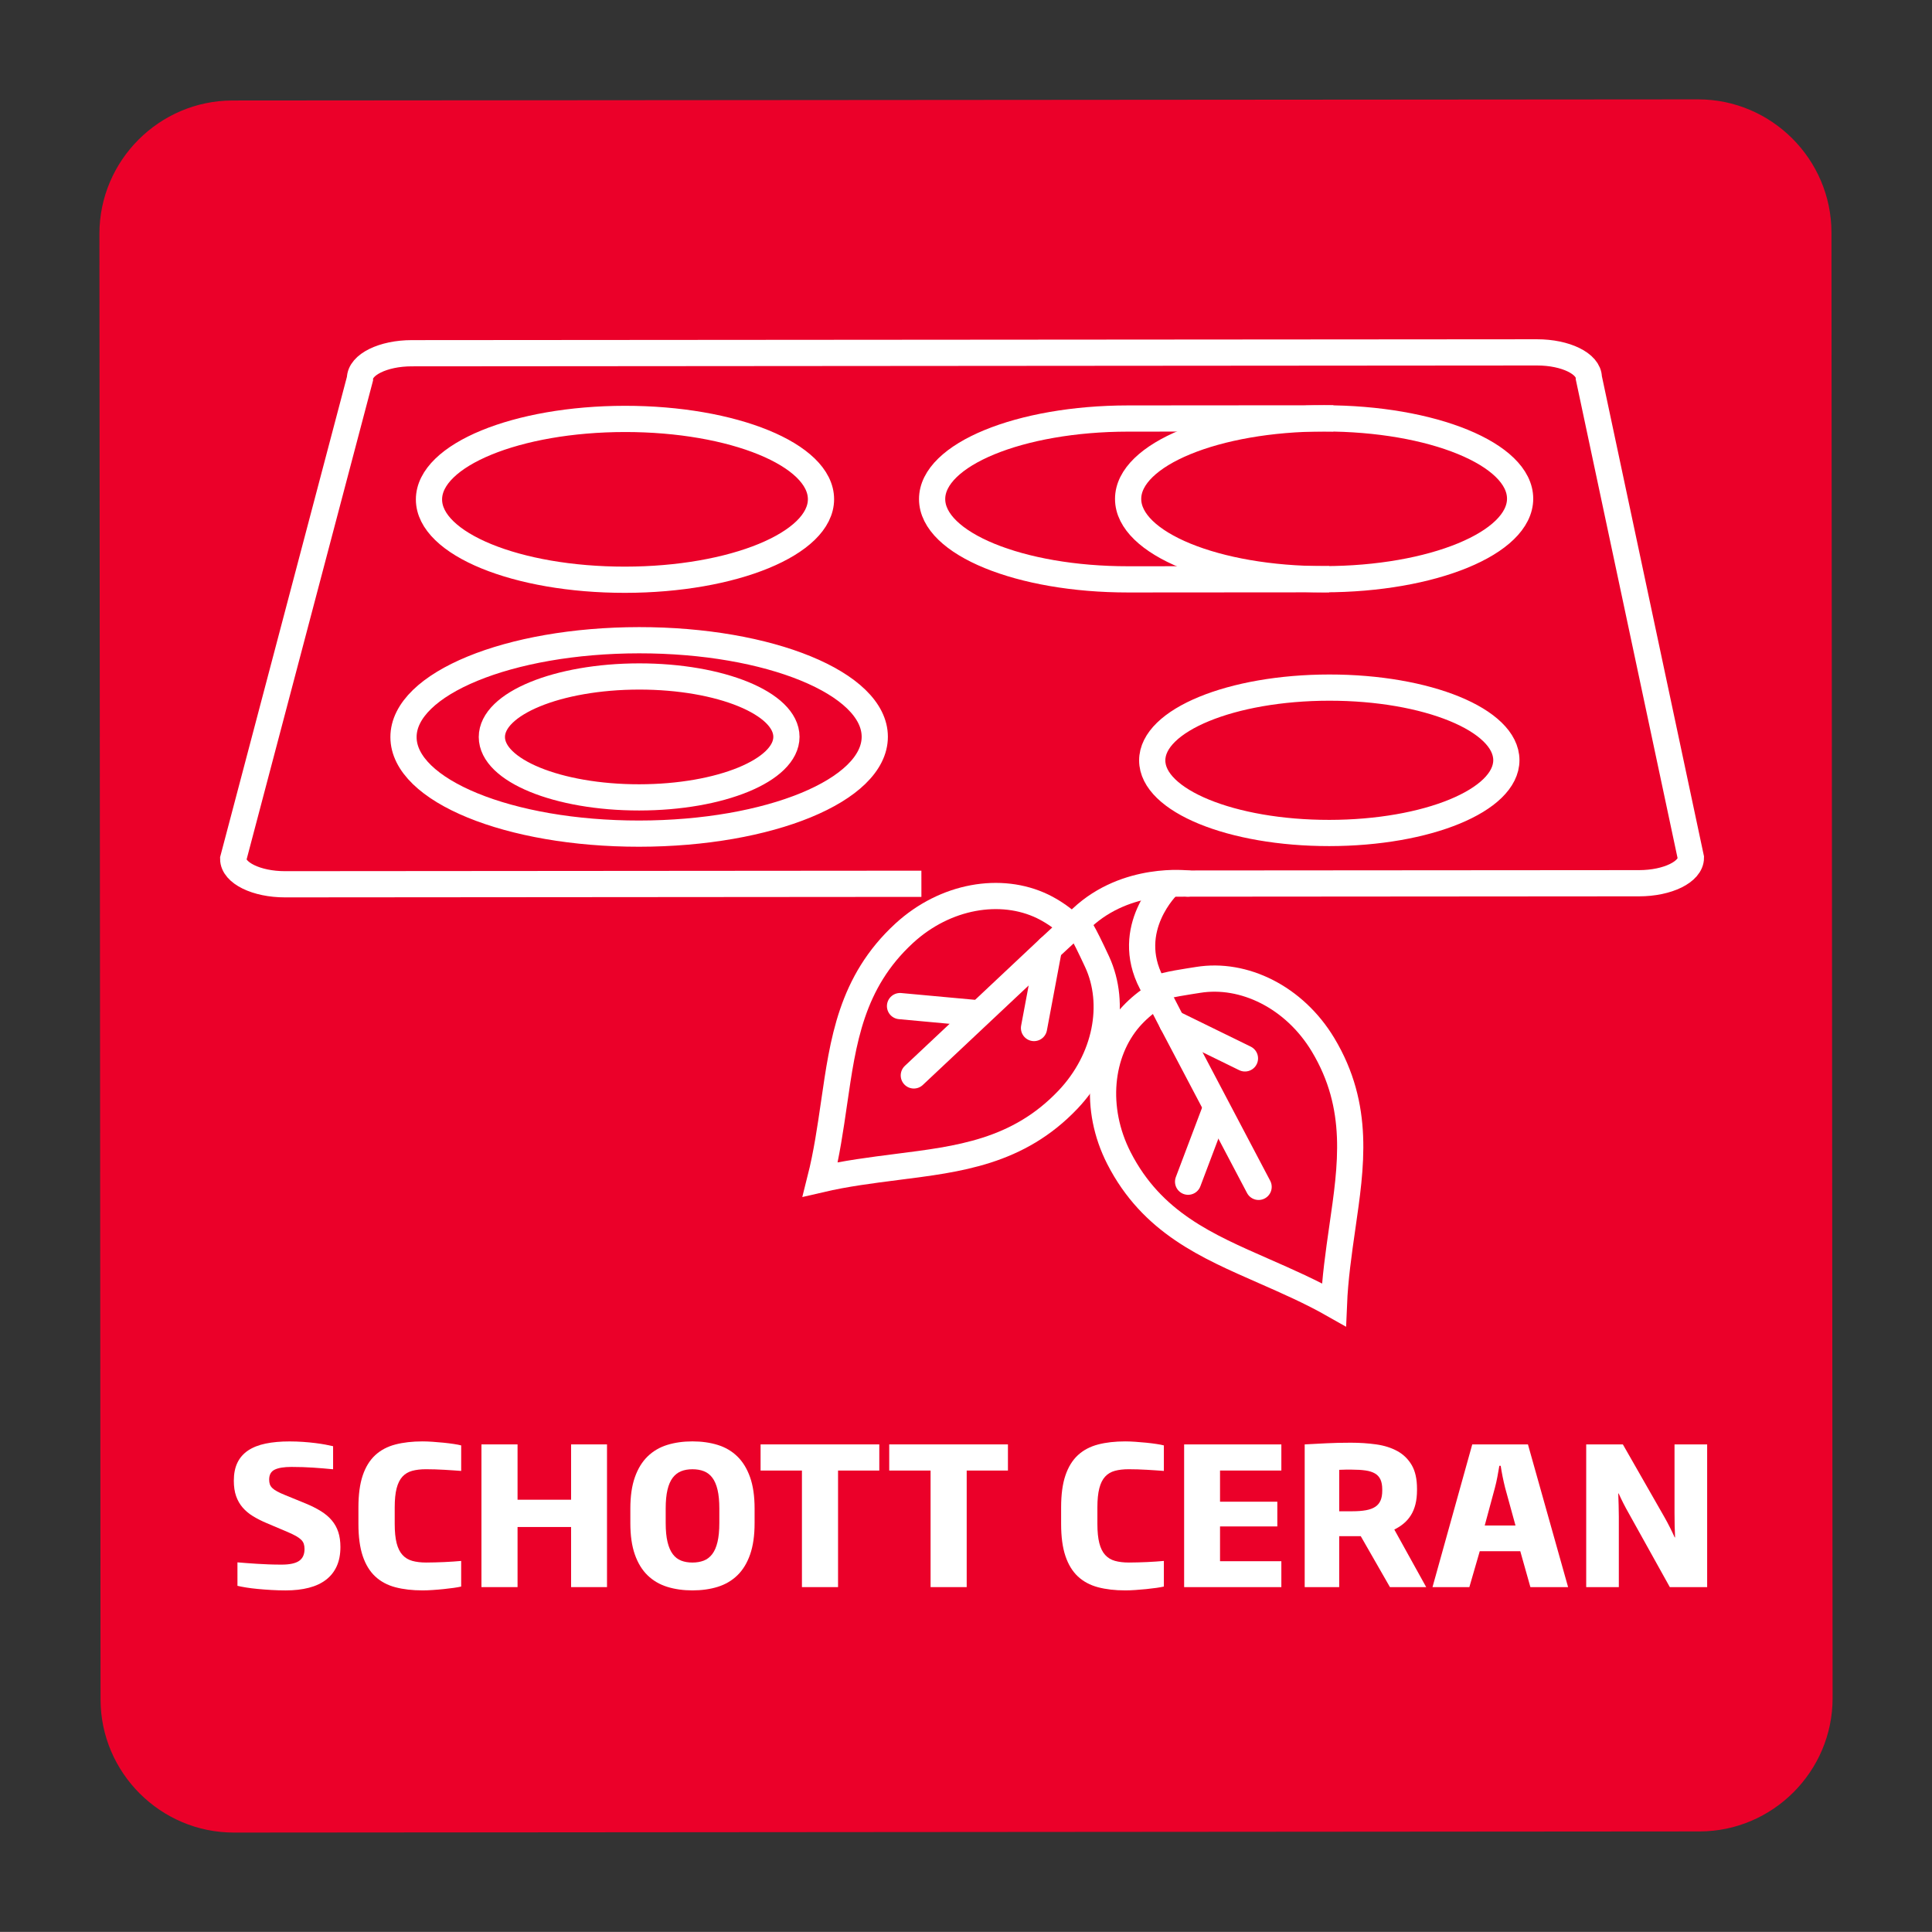 <?xml version="1.0" encoding="utf-8"?>
<!-- Generator: Adobe Illustrator 16.0.0, SVG Export Plug-In . SVG Version: 6.00 Build 0)  -->
<!DOCTYPE svg PUBLIC "-//W3C//DTD SVG 1.1//EN" "http://www.w3.org/Graphics/SVG/1.1/DTD/svg11.dtd">
<svg version="1.1" id="Layer_1" xmlns="http://www.w3.org/2000/svg" xmlns:xlink="http://www.w3.org/1999/xlink" x="0px" y="0px"
	 width="147.4px" height="147.393px" viewBox="0 0 147.4 147.393" enable-background="new 0 0 147.4 147.393" xml:space="preserve">
<rect x="0" y="0" width="147.4" height="147.393" fill="#333333" stroke="none"/>
<g>
	<g>
		<defs>
			<rect id="SVGID_1_" x="0.004" y="0.001" width="147.393" height="147.393"/>
		</defs>
		<clipPath id="SVGID_2_">
			<use xlink:href="#SVGID_1_"  overflow="visible"/>
		</clipPath>
		<g clip-path="url(#SVGID_2_)">
			<defs>
				<rect id="SVGID_3_" x="0.004" y="0.001" width="147.393" height="147.393"/>
			</defs>
			<clipPath id="SVGID_4_">
				<use xlink:href="#SVGID_3_"  overflow="visible"/>
			</clipPath>
			<path clip-path="url(#SVGID_4_)" fill="#EB0029" d="M129.659,139.728l-111.815,0.086c-5.592,0.005-10.169-4.566-10.173-10.157
				L7.585,17.841C7.58,12.249,12.151,7.672,17.741,7.667l111.816-0.085c5.591-0.004,10.168,4.566,10.173,10.157l0.086,111.816
				C139.821,135.146,135.25,139.724,129.659,139.728"/>
			<path clip-path="url(#SVGID_4_)" fill="none" stroke="#FFFFFF" stroke-width="2" stroke-miterlimit="10" d="M70.297,67.427
				l-48.55,0.038c-2.184,0.001-3.954-0.868-3.955-1.939l9.671-36.632c-0.001-1.072,1.768-1.943,3.952-1.945l85.849-0.065
				c2.185-0.002,3.953,0.867,3.954,1.938l7.787,36.618c0.001,1.073-1.768,1.943-3.951,1.945l-36.061,0.027"/>
			<path clip-path="url(#SVGID_4_)" fill="none" stroke="#FFFFFF" stroke-width="2" stroke-miterlimit="10" d="M66.74,56.209
				c0.002,4.076-8.038,7.385-17.972,7.392c-9.924,0.008-17.98-3.289-17.983-7.364c-0.004-4.075,8.048-7.384,17.971-7.392
				C58.691,48.839,66.738,52.136,66.74,56.209z"/>
			<path clip-path="url(#SVGID_4_)" fill="none" stroke="#FFFFFF" stroke-width="2" stroke-miterlimit="10" d="M62.637,38.085
				c0.002,3.388-6.695,6.14-14.95,6.146c-8.256,0.007-14.955-2.735-14.958-6.123c-0.002-3.389,6.693-6.141,14.948-6.147
				C55.932,31.955,62.634,34.695,62.637,38.085z"/>
			<path clip-path="url(#SVGID_4_)" fill="none" stroke="#FFFFFF" stroke-width="2" stroke-miterlimit="10" d="M60,56.215
				c0.002,2.549-5.025,4.617-11.231,4.621c-6.211,0.004-11.241-2.056-11.243-4.604c-0.002-2.547,5.025-4.616,11.236-4.621
				C54.968,51.607,59.998,53.668,60,56.215z"/>
			
				<ellipse transform="matrix(1 -7.770989e-004 7.770989e-004 1 -0.045 0.079)" clip-path="url(#SVGID_4_)" fill="none" stroke="#FFFFFF" stroke-width="2" stroke-miterlimit="10" cx="101.417" cy="58.006" rx="13.509" ry="5.546"/>
			<path clip-path="url(#SVGID_4_)" fill="none" stroke="#FFFFFF" stroke-width="2" stroke-miterlimit="10" d="M115.976,38.044
				c0.003,3.388-6.695,6.141-14.95,6.147c-8.256,0.006-14.954-2.736-14.957-6.123c-0.003-3.39,6.692-6.142,14.947-6.148
				C109.271,31.914,115.973,34.654,115.976,38.044z"/>
			<path clip-path="url(#SVGID_4_)" fill="none" stroke="#FFFFFF" stroke-width="2" stroke-miterlimit="10" d="M101.73,31.919
				l-15.667,0.012c-8.256,0.006-14.95,2.758-14.948,6.147c0.003,3.388,6.702,6.13,14.957,6.124l15.334-0.011"/>
			
				<path clip-path="url(#SVGID_4_)" fill="none" stroke="#FFFFFF" stroke-width="2" stroke-linecap="round" stroke-miterlimit="10" d="
				M89.129,67.536c0,0-3.455,3.292-1.265,7.464l1.568,3.032l6.592,12.519"/>
			
				<line clip-path="url(#SVGID_4_)" fill="none" stroke="#FFFFFF" stroke-width="2" stroke-linecap="round" stroke-miterlimit="10" x1="94.982" y1="80.749" x2="89.432" y2="78.032"/>
			
				<line clip-path="url(#SVGID_4_)" fill="none" stroke="#FFFFFF" stroke-width="2" stroke-linecap="round" stroke-miterlimit="10" x1="92.781" y1="84.505" x2="90.645" y2="90.156"/>
			<path clip-path="url(#SVGID_4_)" fill="none" stroke="#FFFFFF" stroke-width="2" stroke-miterlimit="10" d="M87.909,76.162
				c-0.631,0.423-1.205,0.925-1.7,1.484c-2.323,2.656-2.774,6.925-0.839,10.714c2.529,4.938,6.749,6.716,11.035,8.605
				c1.82,0.799,3.642,1.602,5.363,2.58c0.081-1.98,0.364-3.953,0.647-5.921c0.665-4.638,1.382-9.158-1.474-13.913
				c-2.194-3.645-6.054-5.52-9.544-4.949c-0.733,0.122-2.43,0.347-3.121,0.655"/>
			
				<path clip-path="url(#SVGID_4_)" fill="none" stroke="#FFFFFF" stroke-width="2" stroke-linecap="round" stroke-miterlimit="10" d="
				M90.628,67.411c0,0-4.656-0.594-8.094,2.627l-2.505,2.32l-10.309,9.69"/>
			
				<line clip-path="url(#SVGID_4_)" fill="none" stroke="#FFFFFF" stroke-width="2" stroke-linecap="round" stroke-miterlimit="10" x1="78.889" y1="78.432" x2="80.029" y2="72.359"/>
			
				<line clip-path="url(#SVGID_4_)" fill="none" stroke="#FFFFFF" stroke-width="2" stroke-linecap="round" stroke-miterlimit="10" x1="74.682" y1="77.312" x2="68.667" y2="76.759"/>
			<path clip-path="url(#SVGID_4_)" fill="none" stroke="#FFFFFF" stroke-width="2" stroke-miterlimit="10" d="M81.426,70.392
				c-0.576-0.496-1.212-0.914-1.884-1.243c-3.179-1.531-7.414-0.827-10.55,2.047c-4.085,3.753-4.674,8.295-5.354,12.929
				c-0.285,1.968-0.572,3.936-1.057,5.856c1.929-0.45,3.907-0.701,5.878-0.953c4.647-0.595,9.196-1.108,13.019-5.129
				c2.928-3.086,3.707-7.306,2.226-10.518c-2.239-4.82-1.259-1.759-2.175-2.868"/>
		</g>
		<g clip-path="url(#SVGID_2_)">
			<path fill="#FFFFFF" d="M18.118,119.198c0.233,0.02,0.474,0.038,0.722,0.058c0.248,0.019,0.509,0.037,0.784,0.054
				c0.274,0.017,0.565,0.03,0.873,0.043c0.308,0.012,0.638,0.018,0.991,0.018c0.615,0,1.06-0.096,1.334-0.286
				c0.274-0.19,0.411-0.491,0.411-0.901c0-0.152-0.019-0.286-0.057-0.4c-0.039-0.115-0.106-0.22-0.204-0.315
				c-0.098-0.095-0.229-0.189-0.394-0.282s-0.375-0.194-0.633-0.304l-1.588-0.673c-0.386-0.162-0.735-0.339-1.048-0.529
				s-0.577-0.411-0.794-0.662c-0.217-0.25-0.384-0.541-0.501-0.872c-0.117-0.332-0.175-0.724-0.175-1.177
				c0-0.539,0.092-0.998,0.275-1.378c0.184-0.379,0.456-0.688,0.815-0.93c0.36-0.24,0.805-0.416,1.334-0.525
				c0.529-0.11,1.137-0.165,1.824-0.165c0.362,0,0.709,0.013,1.041,0.036c0.332,0.023,0.641,0.054,0.927,0.089
				c0.286,0.036,0.543,0.075,0.772,0.118s0.424,0.084,0.586,0.122v1.76c-0.252-0.023-0.503-0.047-0.751-0.068s-0.5-0.04-0.758-0.057
				c-0.257-0.017-0.523-0.03-0.797-0.04c-0.274-0.009-0.564-0.014-0.87-0.014c-0.563,0-0.987,0.067-1.273,0.204
				c-0.286,0.136-0.429,0.39-0.429,0.762c0,0.138,0.018,0.259,0.053,0.361c0.036,0.103,0.099,0.197,0.19,0.286
				c0.09,0.088,0.216,0.175,0.375,0.261s0.364,0.179,0.612,0.279l1.538,0.629c0.453,0.187,0.848,0.385,1.184,0.594
				c0.336,0.21,0.614,0.446,0.833,0.709c0.219,0.262,0.383,0.558,0.49,0.887c0.107,0.329,0.161,0.708,0.161,1.138
				c0,0.563-0.094,1.052-0.282,1.466c-0.188,0.415-0.461,0.76-0.819,1.034s-0.795,0.479-1.313,0.611
				c-0.518,0.134-1.105,0.2-1.764,0.2c-0.362,0-0.725-0.011-1.087-0.032s-0.707-0.047-1.034-0.078s-0.624-0.068-0.891-0.111
				s-0.489-0.086-0.665-0.129V119.198z"/>
			<path fill="#FFFFFF" d="M35.186,121.044c-0.138,0.033-0.327,0.066-0.565,0.101c-0.239,0.033-0.497,0.064-0.776,0.093
				c-0.279,0.028-0.56,0.053-0.844,0.071c-0.284,0.02-0.538,0.028-0.762,0.028c-0.777,0-1.469-0.079-2.074-0.239
				c-0.606-0.16-1.118-0.434-1.535-0.822c-0.417-0.389-0.736-0.909-0.955-1.56c-0.219-0.651-0.329-1.468-0.329-2.45v-1.26
				c0-0.982,0.11-1.796,0.329-2.442s0.538-1.161,0.955-1.546c0.417-0.384,0.929-0.654,1.535-0.812
				c0.605-0.157,1.297-0.236,2.074-0.236c0.224,0,0.478,0.01,0.762,0.029c0.284,0.019,0.565,0.043,0.844,0.071
				c0.279,0.028,0.538,0.061,0.776,0.097c0.238,0.035,0.427,0.072,0.565,0.11v1.946c-0.181-0.015-0.381-0.029-0.601-0.043
				c-0.22-0.015-0.446-0.028-0.68-0.043c-0.234-0.015-0.47-0.025-0.708-0.032c-0.238-0.007-0.47-0.011-0.694-0.011
				c-0.4,0-0.751,0.04-1.051,0.121c-0.301,0.082-0.55,0.229-0.748,0.444c-0.198,0.214-0.346,0.511-0.444,0.891
				c-0.098,0.379-0.146,0.864-0.146,1.455v1.26c0,0.596,0.049,1.085,0.146,1.466c0.098,0.382,0.247,0.683,0.447,0.901
				c0.2,0.22,0.451,0.371,0.751,0.455c0.301,0.083,0.653,0.125,1.059,0.125c0.224,0,0.454-0.004,0.69-0.011
				c0.236-0.008,0.471-0.016,0.705-0.025c0.233-0.01,0.459-0.022,0.676-0.039s0.416-0.032,0.597-0.047V121.044z"/>
			<path fill="#FFFFFF" d="M43.571,121.087v-4.586h-4.085v4.586h-2.754v-10.888h2.754v4.221h4.085v-4.221h2.74v10.888H43.571z"/>
			<path fill="#FFFFFF" d="M57.571,116.208c0,0.939-0.114,1.736-0.343,2.39s-0.552,1.183-0.969,1.588s-0.917,0.698-1.499,0.88
				c-0.582,0.182-1.226,0.271-1.932,0.271c-0.701,0-1.343-0.09-1.924-0.271c-0.582-0.182-1.082-0.475-1.499-0.88
				c-0.417-0.405-0.741-0.935-0.97-1.588c-0.229-0.653-0.343-1.45-0.343-2.39v-1.116c0-0.944,0.116-1.741,0.347-2.393
				c0.231-0.651,0.555-1.18,0.973-1.585s0.916-0.697,1.495-0.876s1.22-0.269,1.921-0.269s1.342,0.09,1.924,0.269
				s1.082,0.471,1.499,0.876c0.417,0.405,0.742,0.934,0.973,1.585s0.347,1.448,0.347,2.393V116.208z M54.881,115.092
				c0-0.567-0.045-1.043-0.136-1.427c-0.09-0.384-0.223-0.691-0.397-0.923c-0.174-0.231-0.389-0.397-0.644-0.497
				c-0.255-0.101-0.547-0.15-0.876-0.15c-0.324,0-0.612,0.05-0.862,0.15c-0.25,0.1-0.464,0.266-0.641,0.497
				c-0.176,0.231-0.31,0.539-0.4,0.923c-0.091,0.384-0.136,0.859-0.136,1.427v1.102c0,0.582,0.047,1.066,0.14,1.452
				c0.093,0.387,0.227,0.695,0.401,0.927c0.174,0.231,0.387,0.396,0.64,0.494c0.252,0.098,0.539,0.146,0.858,0.146
				c0.319,0,0.607-0.049,0.862-0.146c0.255-0.098,0.471-0.263,0.647-0.494c0.177-0.231,0.312-0.54,0.404-0.927
				c0.093-0.386,0.14-0.87,0.14-1.452V115.092z"/>
			<path fill="#FFFFFF" d="M61.183,121.087v-8.893h-3.155v-1.995h9.057v1.995h-3.147v8.893H61.183z"/>
			<path fill="#FFFFFF" d="M70.998,121.087v-8.893h-3.155v-1.995h9.057v1.995h-3.147v8.893H70.998z"/>
			<path fill="#FFFFFF" d="M88.796,121.044c-0.138,0.033-0.326,0.066-0.564,0.101c-0.239,0.033-0.498,0.064-0.776,0.093
				c-0.279,0.028-0.561,0.053-0.845,0.071c-0.283,0.02-0.537,0.028-0.762,0.028c-0.777,0-1.469-0.079-2.074-0.239
				s-1.117-0.434-1.535-0.822c-0.417-0.389-0.735-0.909-0.954-1.56c-0.22-0.651-0.329-1.468-0.329-2.45v-1.26
				c0-0.982,0.109-1.796,0.329-2.442c0.219-0.646,0.537-1.161,0.954-1.546c0.418-0.384,0.93-0.654,1.535-0.812
				s1.297-0.236,2.074-0.236c0.225,0,0.479,0.01,0.762,0.029c0.284,0.019,0.565,0.043,0.845,0.071
				c0.278,0.028,0.537,0.061,0.776,0.097c0.238,0.035,0.427,0.072,0.564,0.11v1.946c-0.181-0.015-0.382-0.029-0.601-0.043
				c-0.22-0.015-0.446-0.028-0.68-0.043s-0.47-0.025-0.708-0.032c-0.239-0.007-0.47-0.011-0.694-0.011
				c-0.4,0-0.751,0.04-1.052,0.121c-0.3,0.082-0.55,0.229-0.747,0.444c-0.198,0.214-0.346,0.511-0.443,0.891
				c-0.098,0.379-0.147,0.864-0.147,1.455v1.26c0,0.596,0.05,1.085,0.147,1.466c0.098,0.382,0.246,0.683,0.446,0.901
				c0.201,0.22,0.451,0.371,0.752,0.455c0.3,0.083,0.653,0.125,1.059,0.125c0.224,0,0.454-0.004,0.69-0.011
				c0.235-0.008,0.471-0.016,0.704-0.025c0.234-0.01,0.459-0.022,0.677-0.039c0.217-0.017,0.416-0.032,0.597-0.047V121.044z"/>
			<path fill="#FFFFFF" d="M90.342,121.087v-10.888h7.418v1.995h-4.679v2.376h4.371v1.888h-4.371v2.654h4.679v1.975H90.342z"/>
			<path fill="#FFFFFF" d="M106.044,121.087l-2.226-3.885h-1.645v3.885h-2.633v-10.888c0.539-0.029,1.091-0.058,1.656-0.086
				c0.564-0.029,1.184-0.043,1.856-0.043c0.687,0,1.335,0.043,1.945,0.129s1.147,0.255,1.609,0.508
				c0.463,0.253,0.829,0.609,1.099,1.069s0.404,1.063,0.404,1.807v0.107c0,0.4-0.04,0.758-0.118,1.072
				c-0.079,0.315-0.193,0.593-0.344,0.834c-0.15,0.24-0.331,0.45-0.544,0.629c-0.212,0.18-0.454,0.336-0.726,0.469l2.433,4.393
				H106.044z M105.457,113.633c0-0.306-0.046-0.557-0.136-0.755c-0.091-0.198-0.23-0.352-0.419-0.461
				c-0.188-0.11-0.428-0.187-0.719-0.229s-0.639-0.064-1.044-0.064c-0.177,0-0.338,0-0.483,0s-0.307,0.005-0.482,0.015v3.162h0.994
				c0.405,0,0.753-0.026,1.044-0.079s0.528-0.14,0.712-0.261c0.184-0.122,0.318-0.283,0.404-0.483s0.129-0.448,0.129-0.744V113.633z
				"/>
			<path fill="#FFFFFF" d="M116.76,121.087l-0.772-2.74h-3.091l-0.794,2.74h-2.812l3.033-10.888h4.249l3.063,10.888H116.76z
				 M114.829,113.497c-0.067-0.268-0.129-0.543-0.187-0.826c-0.057-0.284-0.106-0.564-0.149-0.841h-0.101
				c-0.048,0.276-0.098,0.557-0.15,0.841c-0.053,0.283-0.114,0.559-0.186,0.826l-0.78,2.89h2.347L114.829,113.497z"/>
			<path fill="#FFFFFF" d="M127.397,121.087l-3.147-5.658c-0.134-0.234-0.266-0.479-0.397-0.737
				c-0.131-0.258-0.251-0.508-0.361-0.751h-0.028c0.01,0.286,0.02,0.576,0.028,0.869c0.01,0.293,0.015,0.588,0.015,0.884v5.394
				h-2.489v-10.888h2.797l3.177,5.559c0.133,0.233,0.269,0.487,0.407,0.762s0.263,0.532,0.372,0.776h0.028
				c-0.014-0.258-0.024-0.55-0.032-0.877c-0.007-0.326-0.011-0.657-0.011-0.99v-5.229h2.49v10.888H127.397z"/>
		</g>
	</g>
</g>
</svg>
